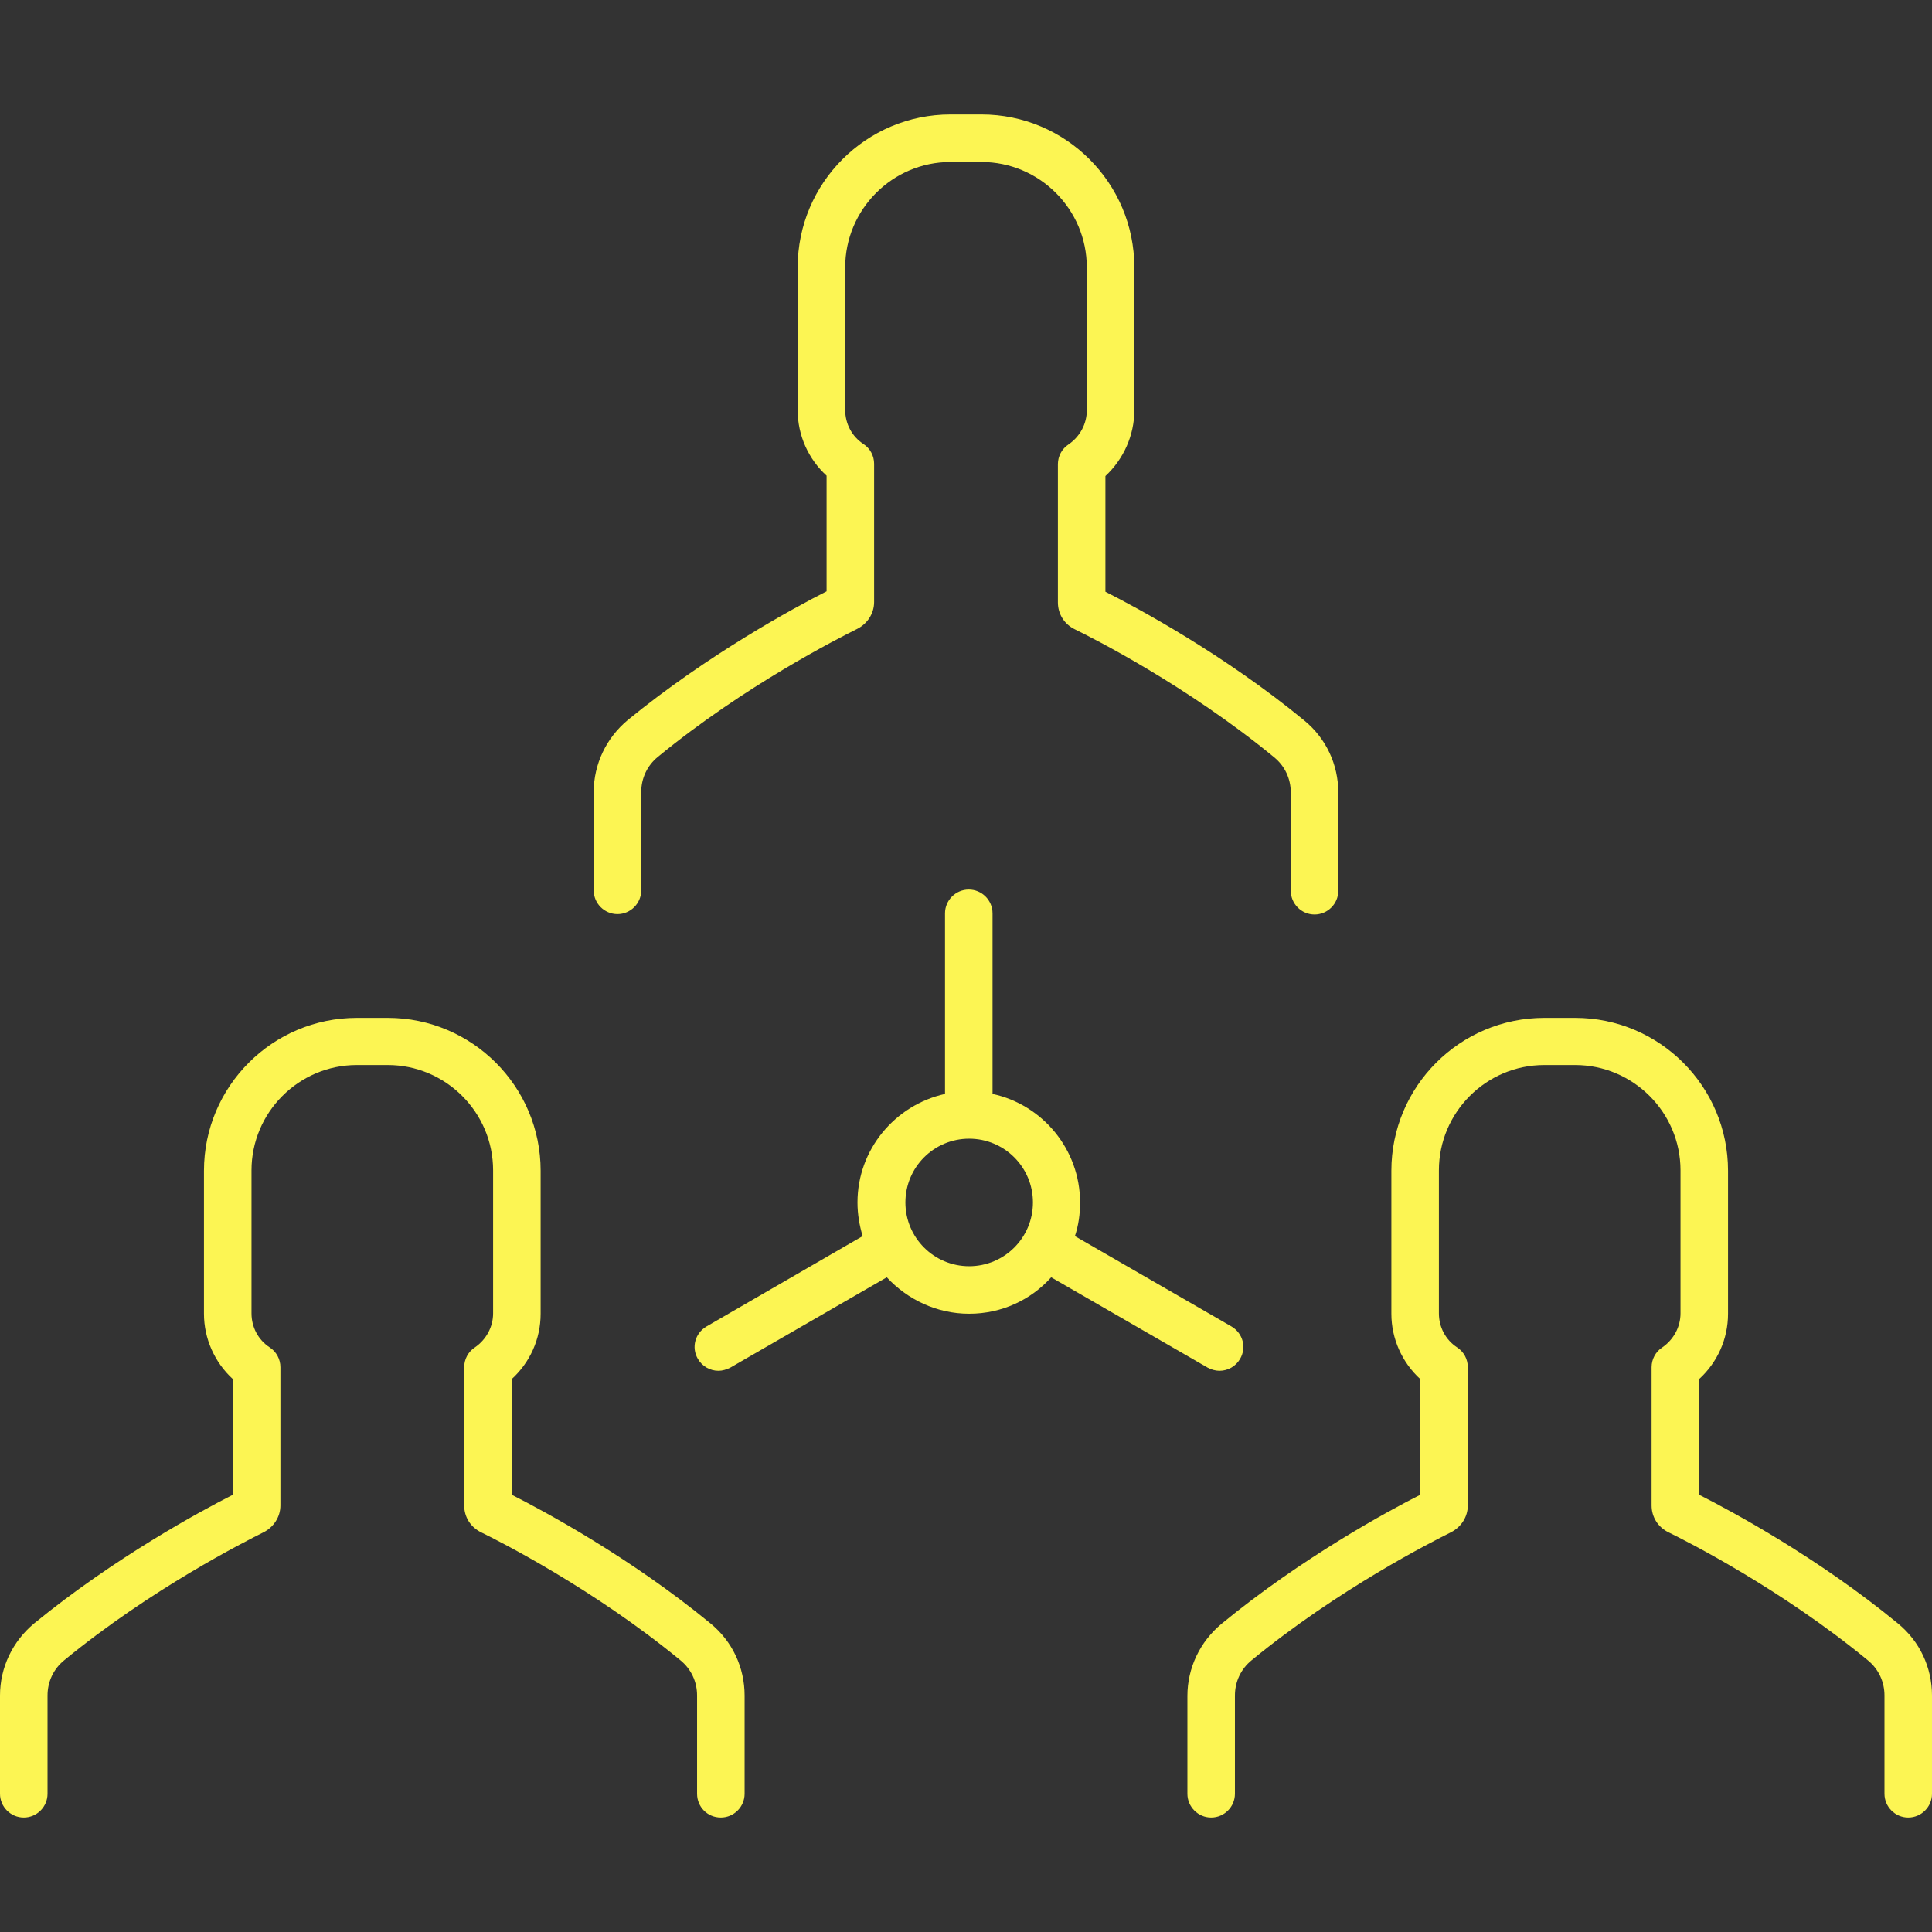 <?xml version="1.0" encoding="UTF-8"?> <!-- Generator: Adobe Illustrator 19.0.0, SVG Export Plug-In . SVG Version: 6.00 Build 0) --> <svg xmlns="http://www.w3.org/2000/svg" xmlns:xlink="http://www.w3.org/1999/xlink" id="Layer_1" x="0px" y="0px" viewBox="0 0 487.8 487.8" style="enable-background:new 0 0 487.8 487.8;" xml:space="preserve" width="512px" height="512px"><rect x="0" y="0" width="487.8" height="487.8" fill="#333333" stroke="none"/> <g> <g> <path d="M310.9,334.9l-39.5-22.8c0.9-2.7,1.3-5.5,1.3-8.5c0-13.4-9.5-24.7-22.1-27.4v-45.6c0-3.3-2.7-6-6-6s-6,2.7-6,6v45.6 c-12.6,2.8-22.1,14-22.1,27.4c0,3,0.5,5.8,1.3,8.5l-39.4,22.8c-2.9,1.7-3.9,5.3-2.2,8.2c1.1,1.9,3.1,3,5.2,3c1,0,2-0.3,3-0.8 l39.5-22.8c5.2,5.6,12.6,9.2,20.8,9.2c8.2,0,15.6-3.5,20.7-9.2l39.5,22.8c0.9,0.5,2,0.8,3,0.8c2.1,0,4.1-1.1,5.2-3 C314.8,340.2,313.8,336.6,310.9,334.9z M244.7,319.7c-8.9,0-16.1-7.2-16.1-16.1c0-8.9,7.2-16.1,16.1-16.1 c8.9,0,16.1,7.2,16.1,16.1C260.8,312.5,253.6,319.7,244.7,319.7z" fill="#FCF553"></path> </g> </g> <g> <g> <path d="M329.3,181.9c-20.3-16.7-42.1-28.4-50.2-32.5v-29.2c4.6-4.3,7.3-10.3,7.3-16.6V67.5c0-21.3-17.3-38.6-38.6-38.6H240 c-21.3,0-38.6,17.3-38.6,38.6v36.1c0,6.3,2.7,12.3,7.3,16.5v29.2c-8.1,4.1-29.9,15.9-50.2,32.5c-5.4,4.5-8.6,11.1-8.6,18.2v24.8 c0,3.3,2.7,6,6,6s6-2.7,6-6V200c0-3.5,1.5-6.7,4.2-8.9c21.9-18,45.7-30,50.3-32.3c2.6-1.3,4.3-3.9,4.3-6.8v-34.9c0-2-1-3.9-2.7-5 c-2.9-1.9-4.6-5.1-4.6-8.6v-36c0-14.6,11.9-26.6,26.6-26.6h7.8c14.6,0,26.6,11.9,26.6,26.6v36.1c0,3.4-1.7,6.6-4.6,8.6 c-1.7,1.1-2.7,3-2.7,5v34.9c0,2.9,1.6,5.5,4.3,6.8c4.5,2.2,28.3,14.2,50.3,32.3c2.7,2.2,4.2,5.4,4.2,8.9v24.8c0,3.3,2.7,6,6,6 s6-2.7,6-6v-24.8C337.9,193,334.8,186.4,329.3,181.9z" fill="#FCF553"></path> </g> </g> <g> <g> <path d="M479.2,409.9c-20.3-16.7-42.1-28.4-50.2-32.5v-29.2c4.6-4.2,7.3-10.1,7.3-16.5v-36.1c0-21.3-17.3-38.6-38.6-38.6h-7.8 c-21.3,0-38.6,17.3-38.6,38.6v36.1c0,6.3,2.7,12.3,7.3,16.5v29.2c-8.1,4.1-29.9,15.9-50.2,32.6c-5.4,4.5-8.6,11.1-8.6,18.2v24.7 c0,3.3,2.7,6,6,6s6-2.7,6-6v-24.8c0-3.5,1.5-6.7,4.2-8.9c21.9-18,45.7-30,50.3-32.3c2.6-1.3,4.3-3.9,4.3-6.8v-34.9 c0-2-1-3.9-2.7-5c-2.9-1.9-4.6-5.1-4.6-8.6v-36.1c0-14.6,11.9-26.6,26.6-26.6h7.8c14.6,0,26.6,11.9,26.6,26.6v36.1 c0,3.4-1.7,6.6-4.6,8.6c-1.7,1.1-2.7,3-2.7,5v34.9c0,2.9,1.6,5.5,4.3,6.8c4.5,2.2,28.3,14.2,50.3,32.3c2.7,2.2,4.2,5.4,4.2,8.9 v24.8c0,3.3,2.7,6,6,6s6-2.7,6-6v-24.8C487.8,421,484.7,414.4,479.2,409.9z" fill="#FCF553"></path> </g> </g> <g> <g> <path d="M179.4,409.9c-20.3-16.7-42.1-28.4-50.2-32.5v-29.2c4.6-4.2,7.3-10.1,7.3-16.5v-36.1c0-21.3-17.3-38.6-38.6-38.6h-7.8 c-21.3,0-38.6,17.3-38.6,38.6v36.1c0,6.3,2.7,12.3,7.3,16.5v29.2c-8.1,4.1-29.9,15.9-50.2,32.5C3.2,414.4,0,421,0,428.1v24.8 c0,3.3,2.7,6,6,6c3.3,0,6-2.7,6-6v-24.8c0-3.5,1.5-6.7,4.2-8.9c21.9-18,45.7-30,50.3-32.3c2.6-1.3,4.3-3.9,4.3-6.8v-34.9 c0-2-1-3.9-2.7-5c-2.9-1.9-4.6-5.1-4.6-8.6v-36.1c0-14.6,11.9-26.6,26.6-26.6h7.8c14.6,0,26.6,11.9,26.6,26.6v36.1 c0,3.4-1.7,6.6-4.6,8.6c-1.7,1.1-2.7,3-2.7,5v34.9c0,2.9,1.6,5.5,4.3,6.8c4.5,2.2,28.3,14.2,50.3,32.3c2.7,2.2,4.2,5.4,4.2,8.9 v24.8c0,3.3,2.6,6,6,6c3.3,0,6-2.7,6-6v-24.8C188,421,184.9,414.4,179.4,409.9z" fill="#FCF553"></path> </g> </g> <g> </g> <g> </g> <g> </g> <g> </g> <g> </g> <g> </g> <g> </g> <g> </g> <g> </g> <g> </g> <g> </g> <g> </g> <g> </g> <g> </g> <g> </g> </svg> 